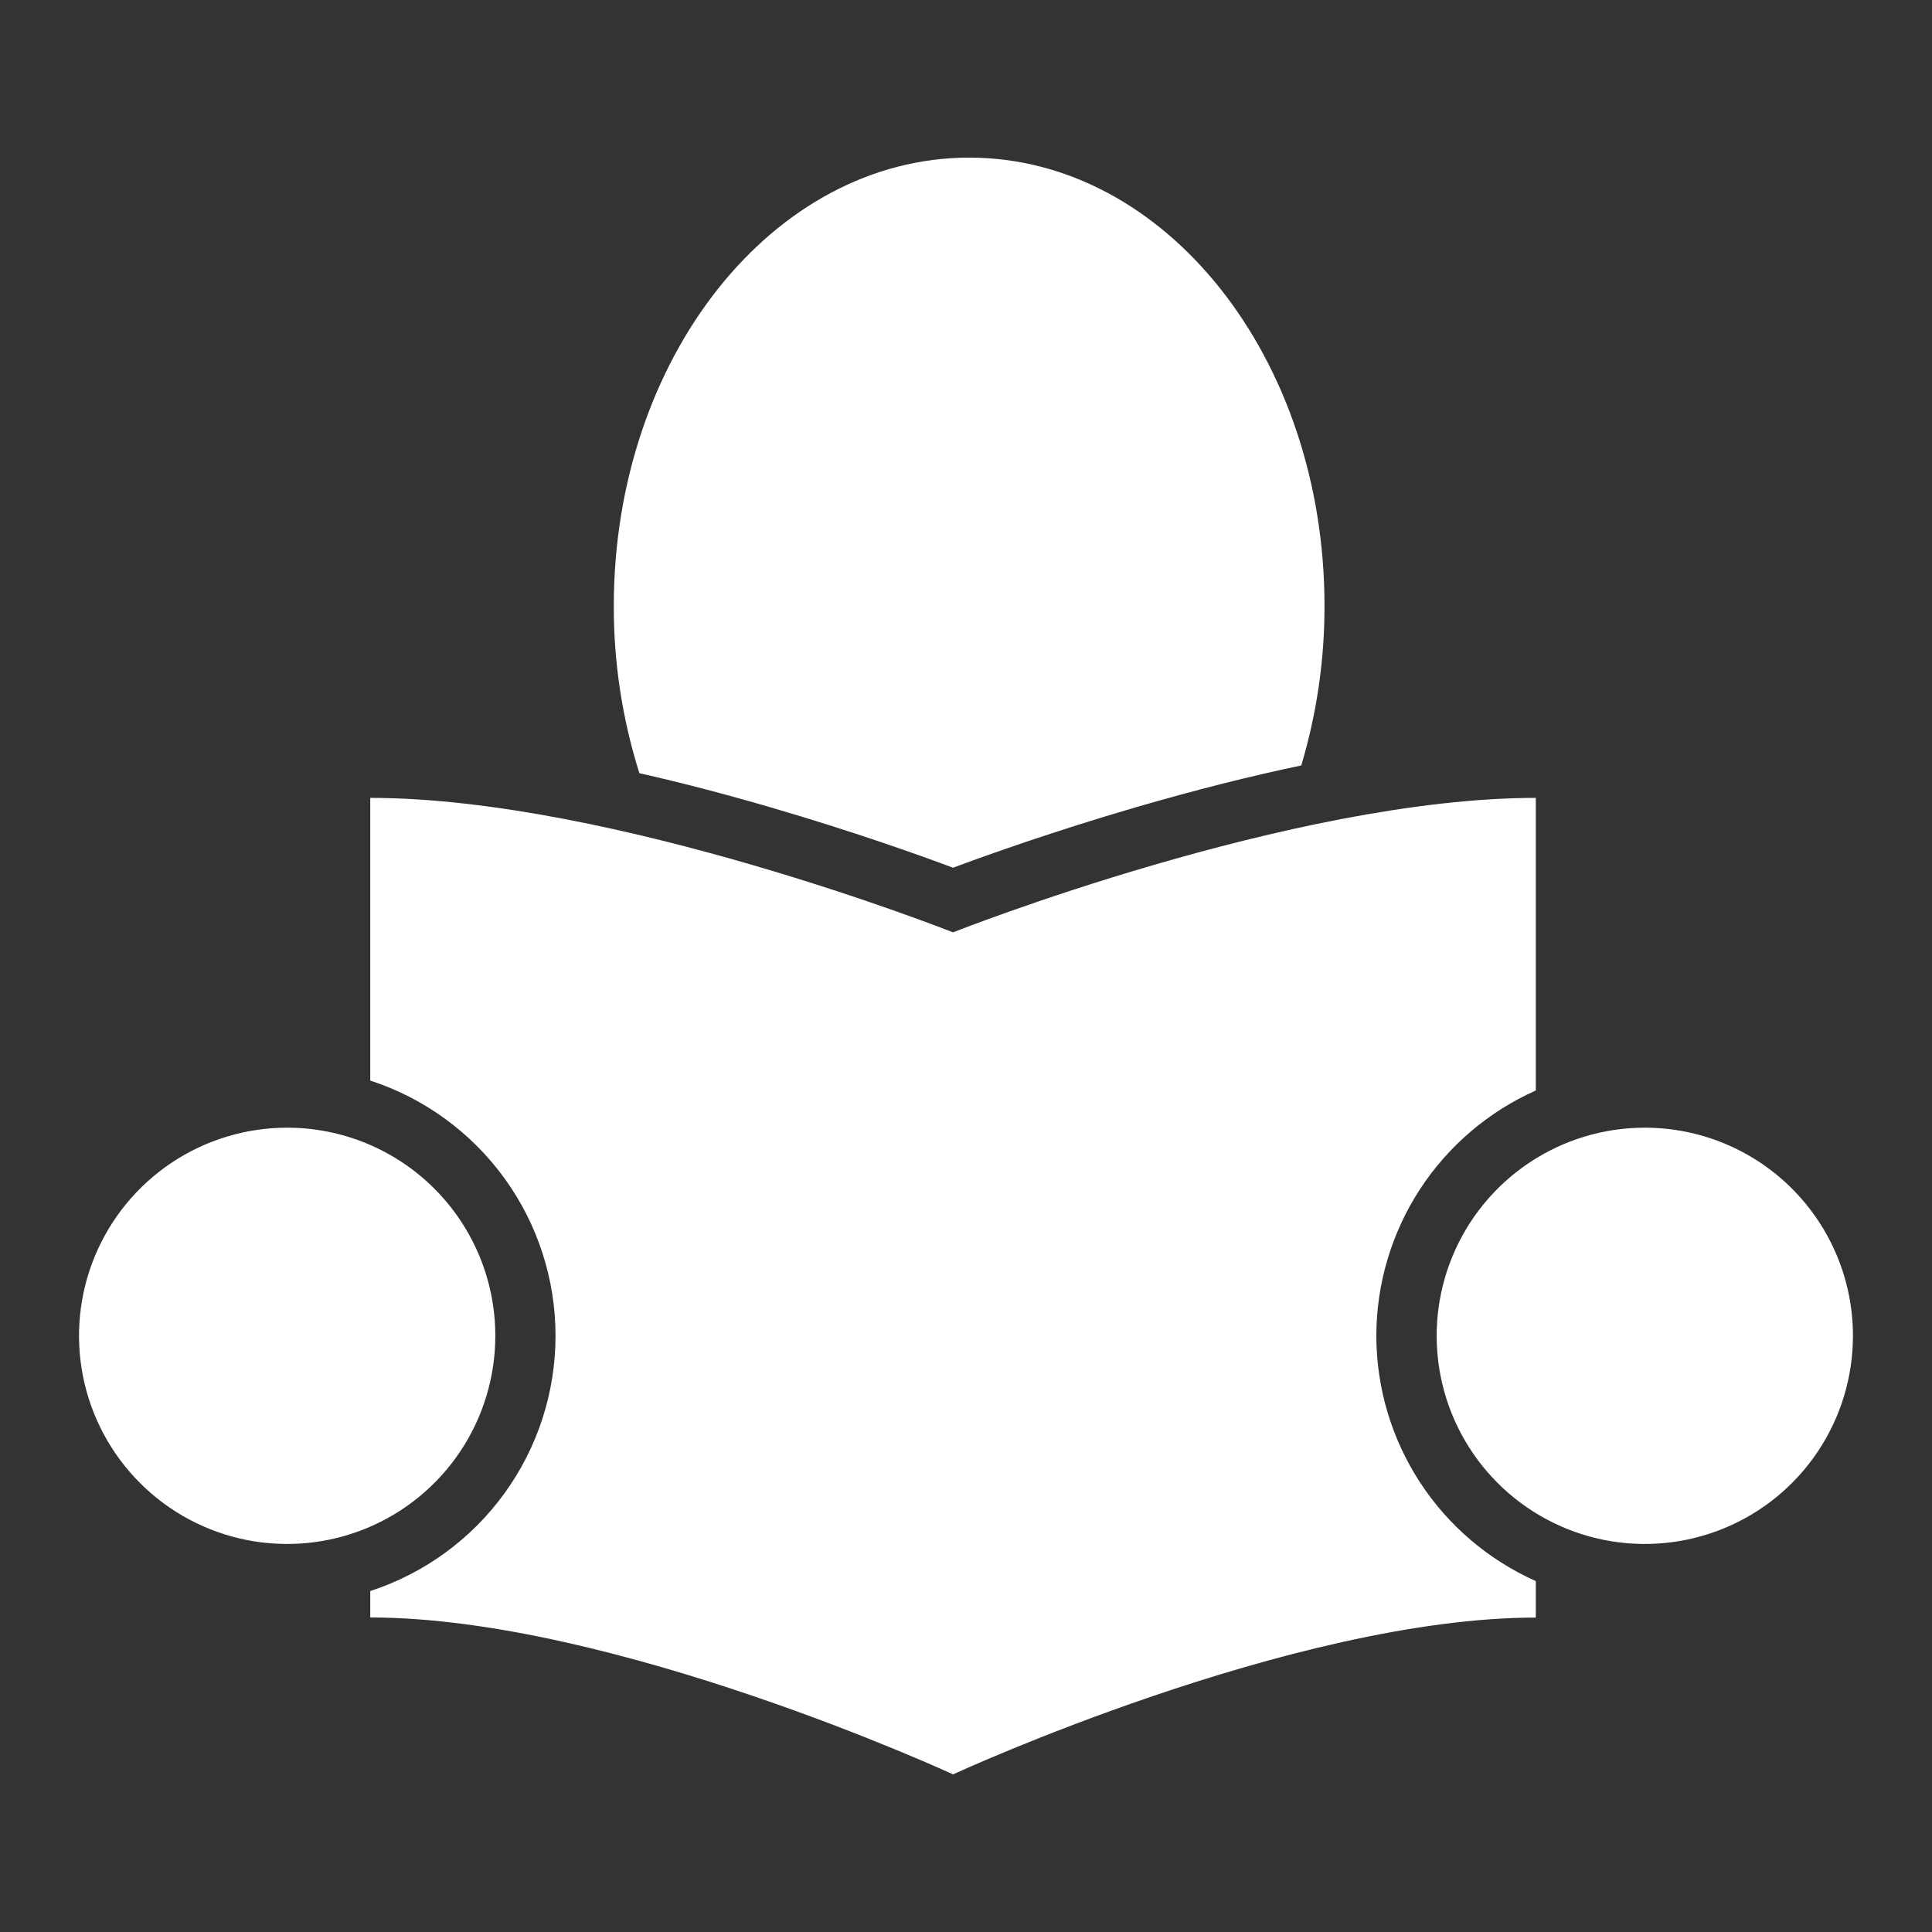 <svg xmlns="http://www.w3.org/2000/svg" width="70" height="70" viewBox="0 0 70 70" fill="none"><rect x="0" y="0" width="70" height="70" fill="#333333" stroke="none"/><path d="M27.898 29.245C26.246 28.764 24.669 28.353 23.166 28.014C22.547 26.054 22.234 24.009 22.239 21.954C22.239 12.983 28.005 5.711 35.117 5.711C42.229 5.711 47.989 12.977 47.989 21.948C47.993 23.908 47.709 25.857 47.147 27.734C45.276 28.126 43.284 28.63 41.169 29.245C38.161 30.123 35.729 30.992 34.53 31.439C33.338 30.992 30.906 30.123 27.898 29.245ZM10.405 40.858C8.913 40.858 7.455 41.3 6.215 42.129C4.975 42.958 4.008 44.135 3.437 45.514C2.866 46.892 2.717 48.408 3.008 49.871C3.299 51.334 4.018 52.678 5.073 53.732C6.127 54.787 7.471 55.505 8.934 55.796C10.397 56.087 11.914 55.937 13.292 55.366C14.67 54.795 15.847 53.828 16.676 52.588C17.504 51.347 17.946 49.889 17.946 48.398C17.946 46.398 17.151 44.48 15.737 43.066C14.322 41.652 12.405 40.858 10.405 40.858ZM59.595 40.858C58.103 40.858 56.645 41.3 55.405 42.129C54.165 42.958 53.198 44.135 52.627 45.514C52.056 46.892 51.907 48.408 52.198 49.871C52.489 51.334 53.208 52.678 54.263 53.732C55.318 54.787 56.661 55.505 58.124 55.796C59.587 56.087 61.104 55.937 62.482 55.366C63.86 54.795 65.037 53.828 65.866 52.588C66.694 51.347 67.136 49.889 67.136 48.398C67.136 46.398 66.341 44.48 64.927 43.066C63.513 41.653 61.596 40.858 59.596 40.858H59.595ZM49.867 48.398C49.869 46.517 50.416 44.677 51.441 43.1C52.467 41.523 53.927 40.276 55.645 39.511V28.909C46.828 28.909 34.53 33.781 34.53 33.781C34.53 33.781 22.232 28.909 13.415 28.909V39.151C15.367 39.787 17.067 41.024 18.273 42.685C19.479 44.346 20.128 46.346 20.128 48.399C20.128 50.452 19.479 52.452 18.273 54.113C17.067 55.774 15.367 57.011 13.415 57.647V58.604C22.232 58.604 34.53 64.289 34.53 64.289C34.53 64.289 46.833 58.608 55.645 58.608V57.285C53.927 56.519 52.467 55.273 51.441 53.696C50.416 52.119 49.869 50.279 49.867 48.398Z" fill="white"></path></svg>